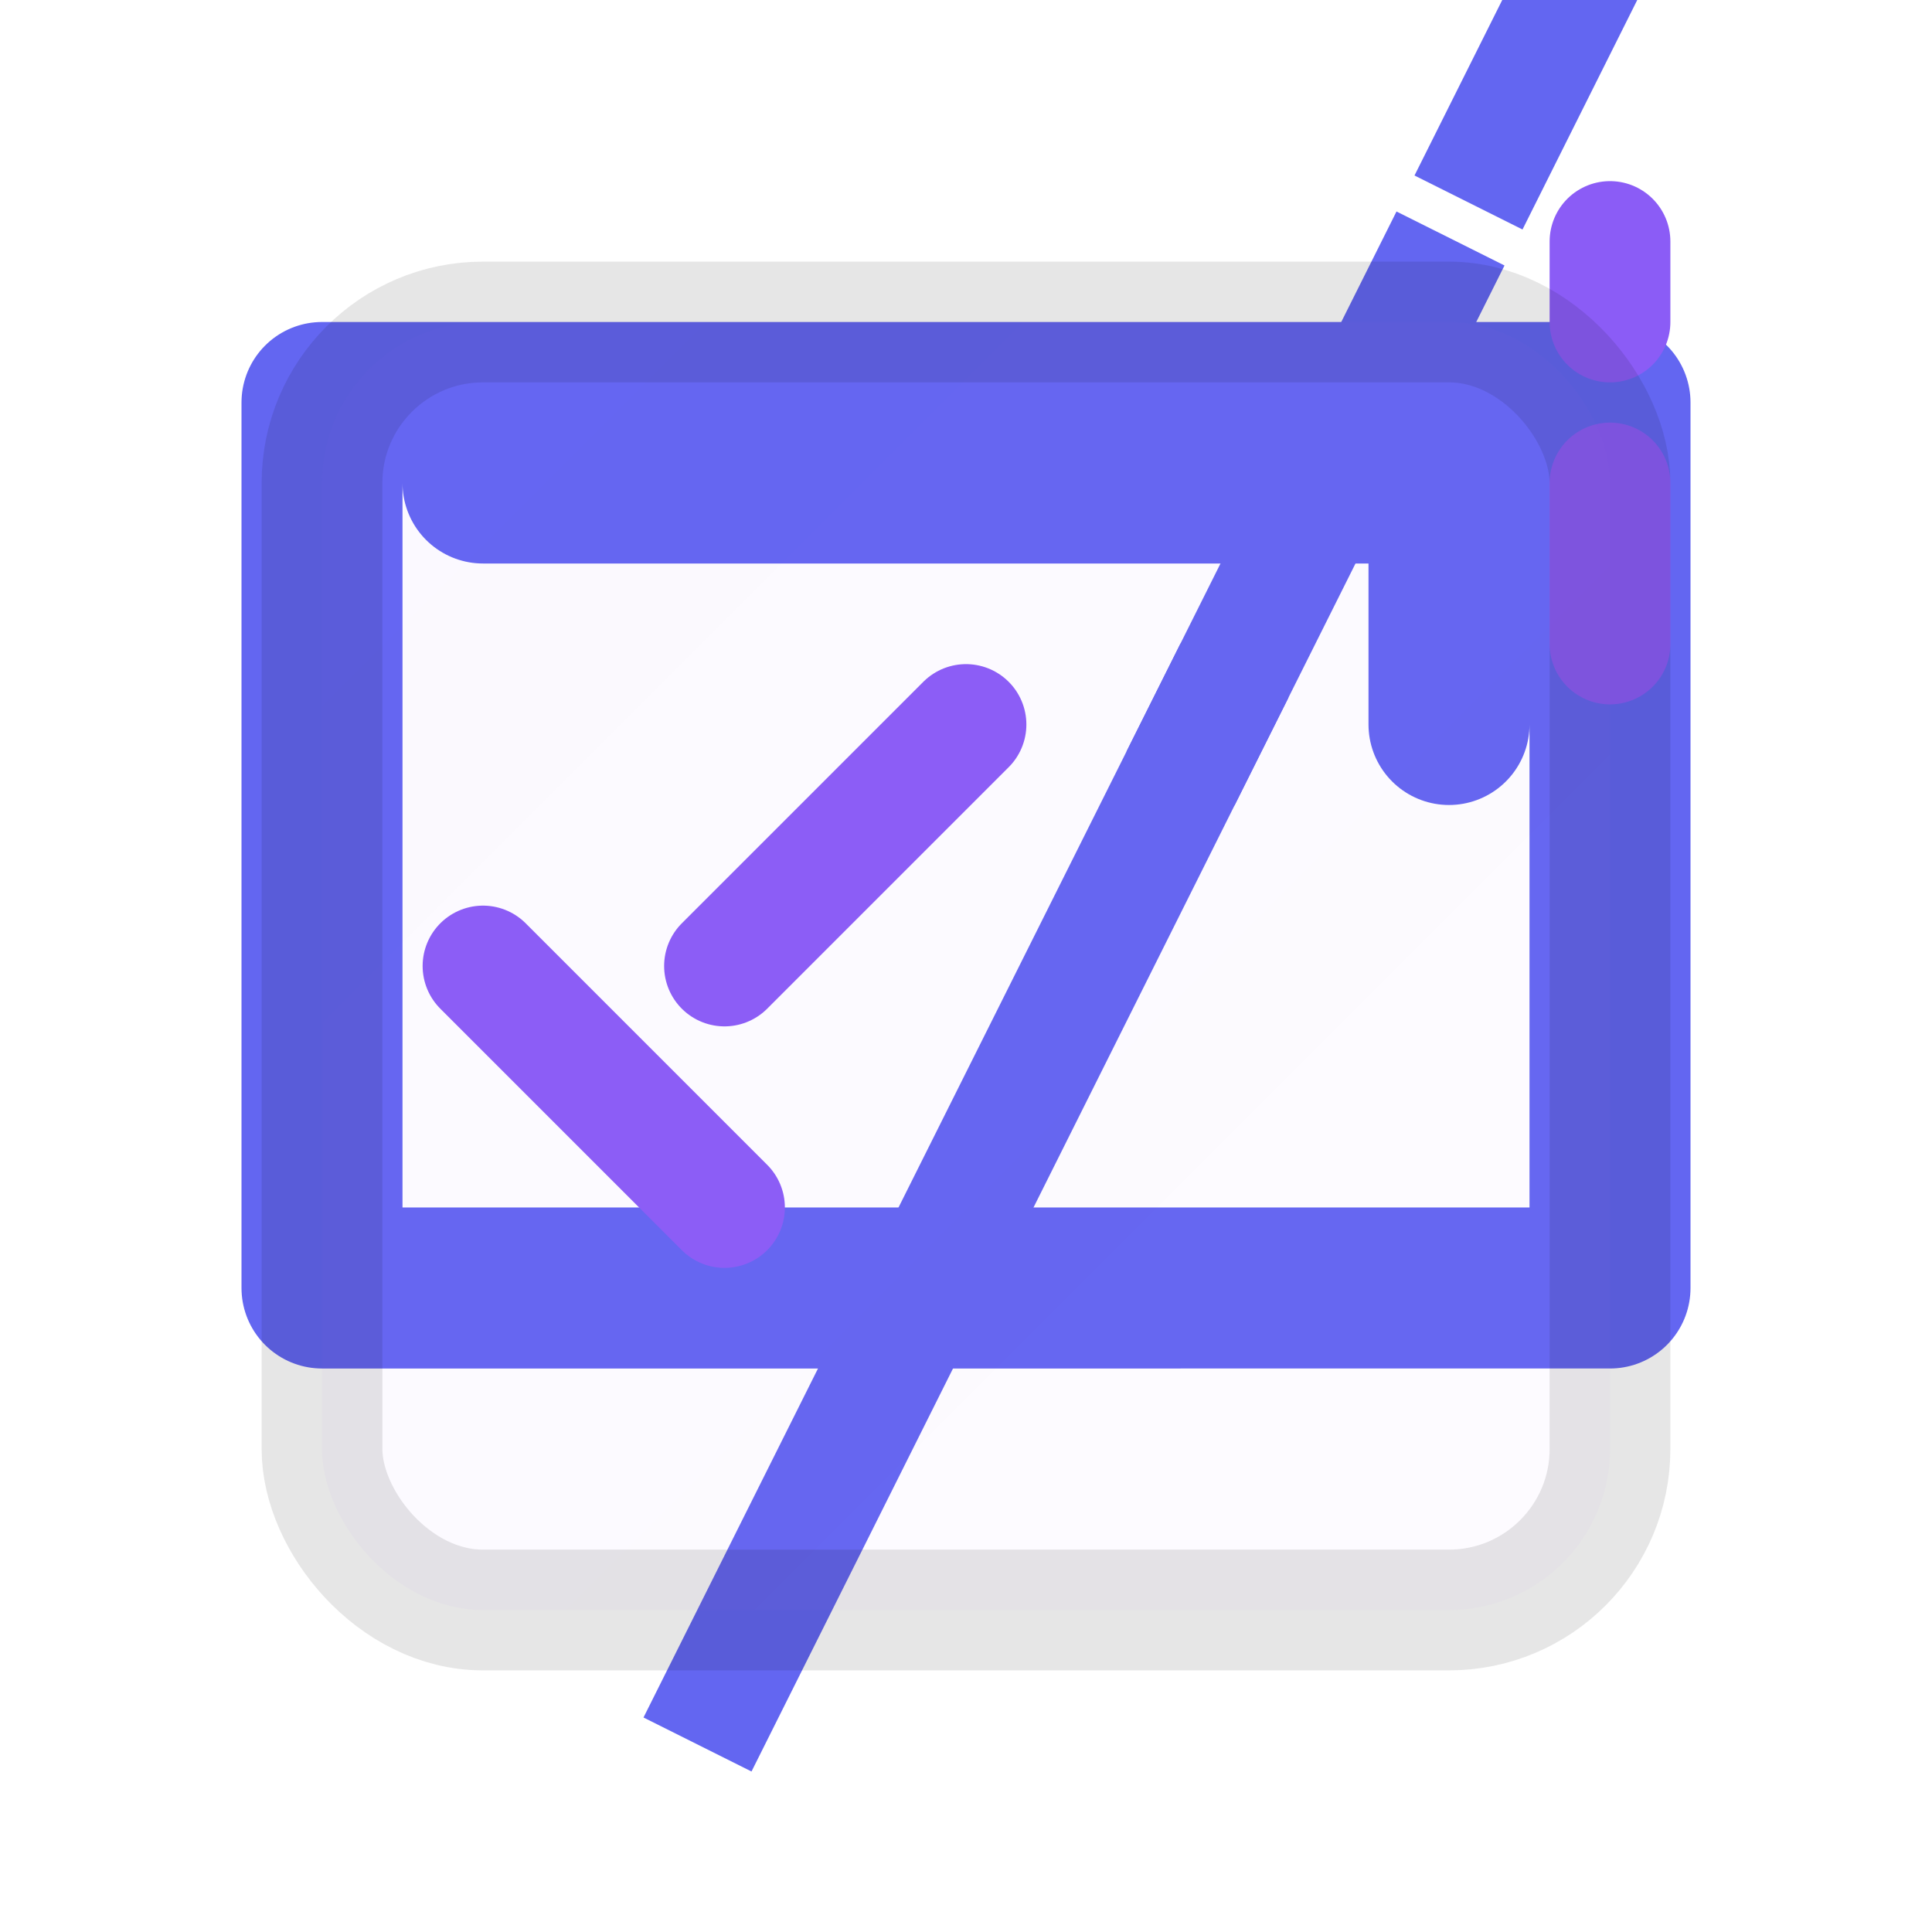 
<svg xmlns="http://www.w3.org/2000/svg" width="24" height="24" viewBox="0 0 24 24" fill="none" stroke="currentColor" stroke-width="1.5" stroke-linecap="round" stroke-linejoin="round" class="text-indigo-600 dark:text-indigo-400">
  <!-- Briefcase Outline -->
  <path d="M4 16V5h16v11H4zm2-11V6h12v3" stroke="#6366F1" stroke-width="2"/>
  <!-- Growth Arrows -->
  <path d="M6 12l3 3m0-3l3-3" stroke="#8B5CF6" stroke-width="1.5"/>
  <path d="M20 8V3" stroke="#8B5CF6" stroke-width="1.5" stroke-dasharray="2 2"/>
  <!-- Career Path Overlay -->
  <path d="M9 21l6-12" stroke="#6366F1" stroke-width="1.5" stroke-linecap="square"/>
  <path d="M15 9l6-12" stroke="#6366F1" stroke-width="1.5" stroke-linecap="square" stroke-dasharray="2 2"/>
  <!-- Digital Glow Effect -->
  <rect x="4" y="4" width="16" height="16" rx="2" fill="url(#career-glow)" opacity="0.1"/>
  <defs>
    <linearGradient id="career-glow" x1="0" y1="0" x2="1" y2="1">
      <stop offset="0%" stop-color="#8B5CF6" stop-opacity="0.4"/>
      <stop offset="100%" stop-color="#C084FC" stop-opacity="0.3"/>
    </linearGradient>
  </defs>
</svg>
